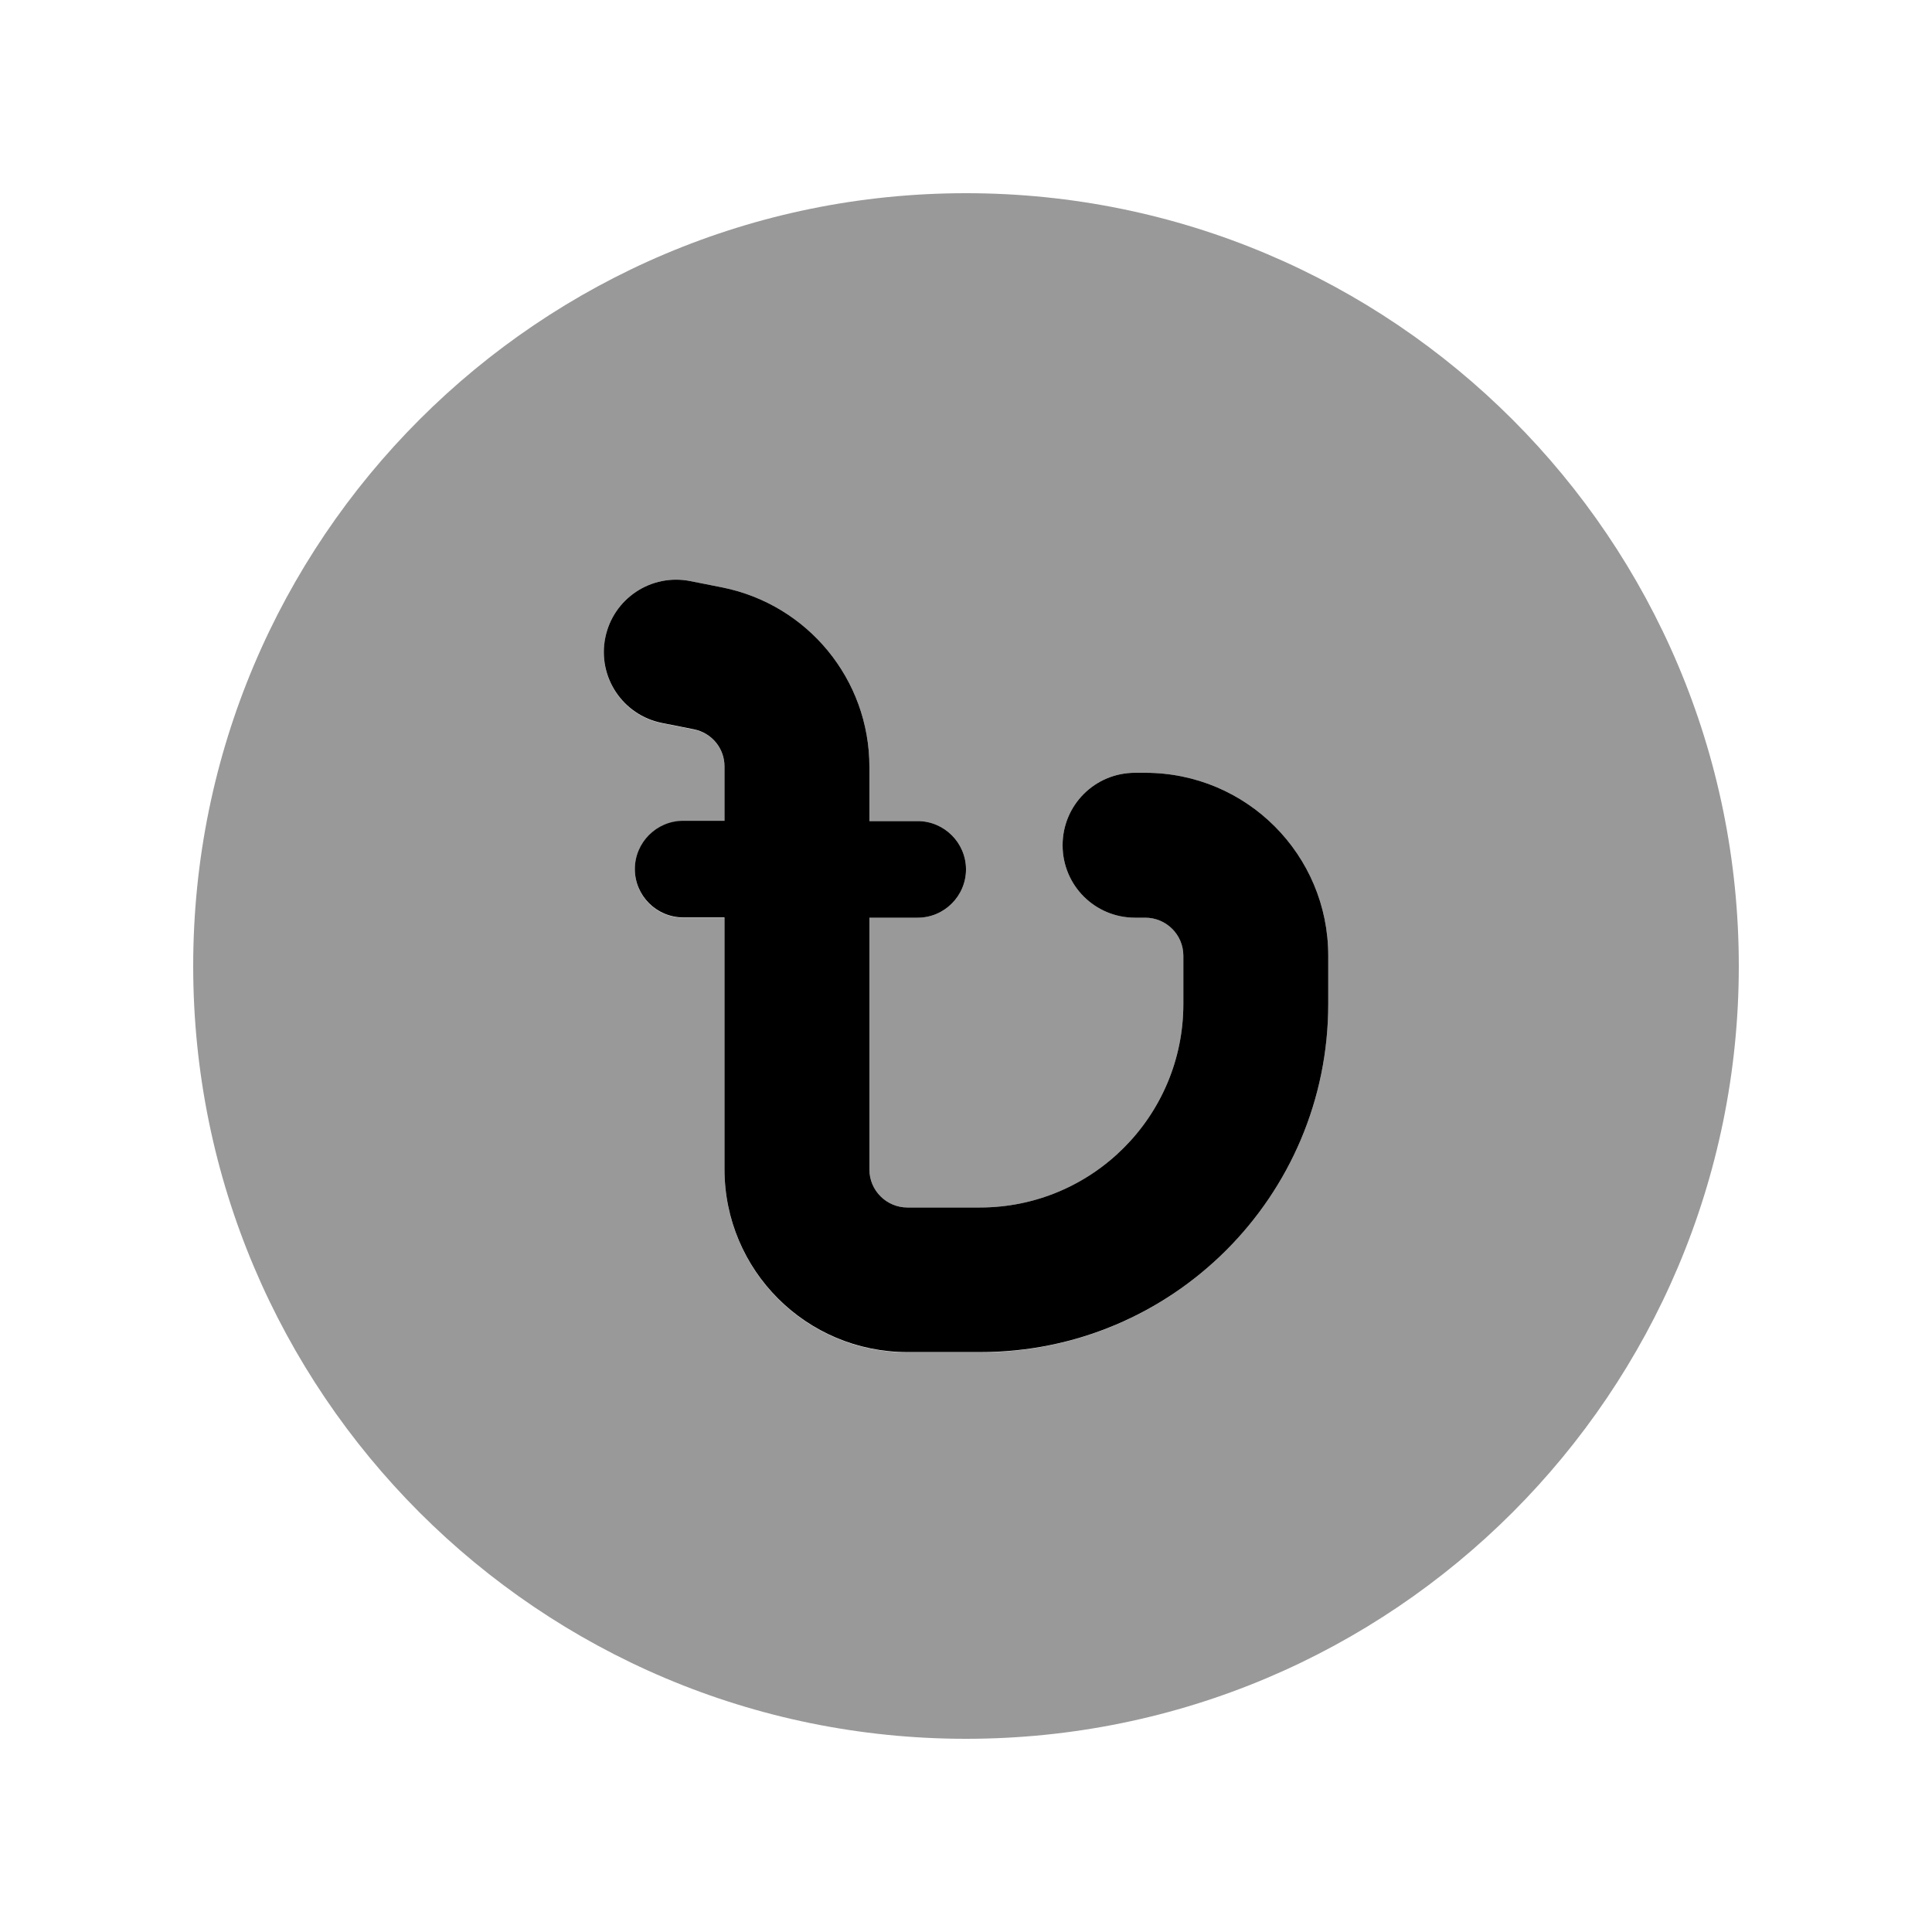 <svg xmlns="http://www.w3.org/2000/svg" viewBox="0 0 640 640"><!--! Font Awesome Pro 7.1.0 by @fontawesome - https://fontawesome.com License - https://fontawesome.com/license (Commercial License) Copyright 2025 Fonticons, Inc. --><path opacity=".4" fill="currentColor" d="M64 320C64 461.4 178.6 576 320 576C461.4 576 576 461.4 576 320C576 178.6 461.4 64 320 64C178.6 64 64 178.6 64 320zM200.5 211.3C203.1 198.3 215.7 189.9 228.7 192.5L239.3 194.6C267.6 200.3 288 225.1 288 254L288 272L304 272C312.8 272 320 279.2 320 288C320 296.8 312.8 304 304 304L288 304L288 387.4C288 394.3 293.6 400 300.6 400L324.6 400C361.8 400 392 369.8 392 332.6L392 316.6C392 309.7 386.4 304 379.4 304L376 304C362.7 304 352 293.3 352 280C352 266.7 362.7 256 376 256L379.4 256C412.9 256 440 283.1 440 316.6L440 332.6C440 396.3 388.3 448 324.6 448L300.6 448C267.1 448 240 420.9 240 387.4L240 304L226.3 304C217.5 304 210.3 296.8 210.3 288C210.3 279.2 217.5 272 226.3 272L240 272L240 254C240 248 235.8 242.8 229.9 241.7L219.3 239.6C206.3 237 197.9 224.4 200.5 211.4z"/><path fill="currentColor" d="M228.7 192.5C215.7 189.9 203.1 198.3 200.5 211.3C197.9 224.3 206.3 236.9 219.3 239.5L229.9 241.6C235.8 242.8 240 247.9 240 253.9L240 271.9L226.3 271.9C217.5 271.9 210.3 279.1 210.3 287.9C210.3 296.7 217.5 303.9 226.3 303.9L240 303.9L240 387.3C240 420.8 267.1 447.9 300.6 447.9L324.6 447.9C388.3 448 440 396.3 440 332.6L440 316.6C440 283.1 412.9 256 379.4 256L376 256C362.7 256 352 266.7 352 280C352 293.3 362.7 304 376 304L379.4 304C386.3 304 392 309.6 392 316.6L392 332.6C392 369.8 361.8 400 324.6 400L300.6 400C293.7 400 288 394.4 288 387.4L288 304L304 304C312.8 304 320 296.8 320 288C320 279.2 312.8 272 304 272L288 272L288 254C288 225.1 267.6 200.3 239.3 194.6L228.7 192.5z"/></svg>